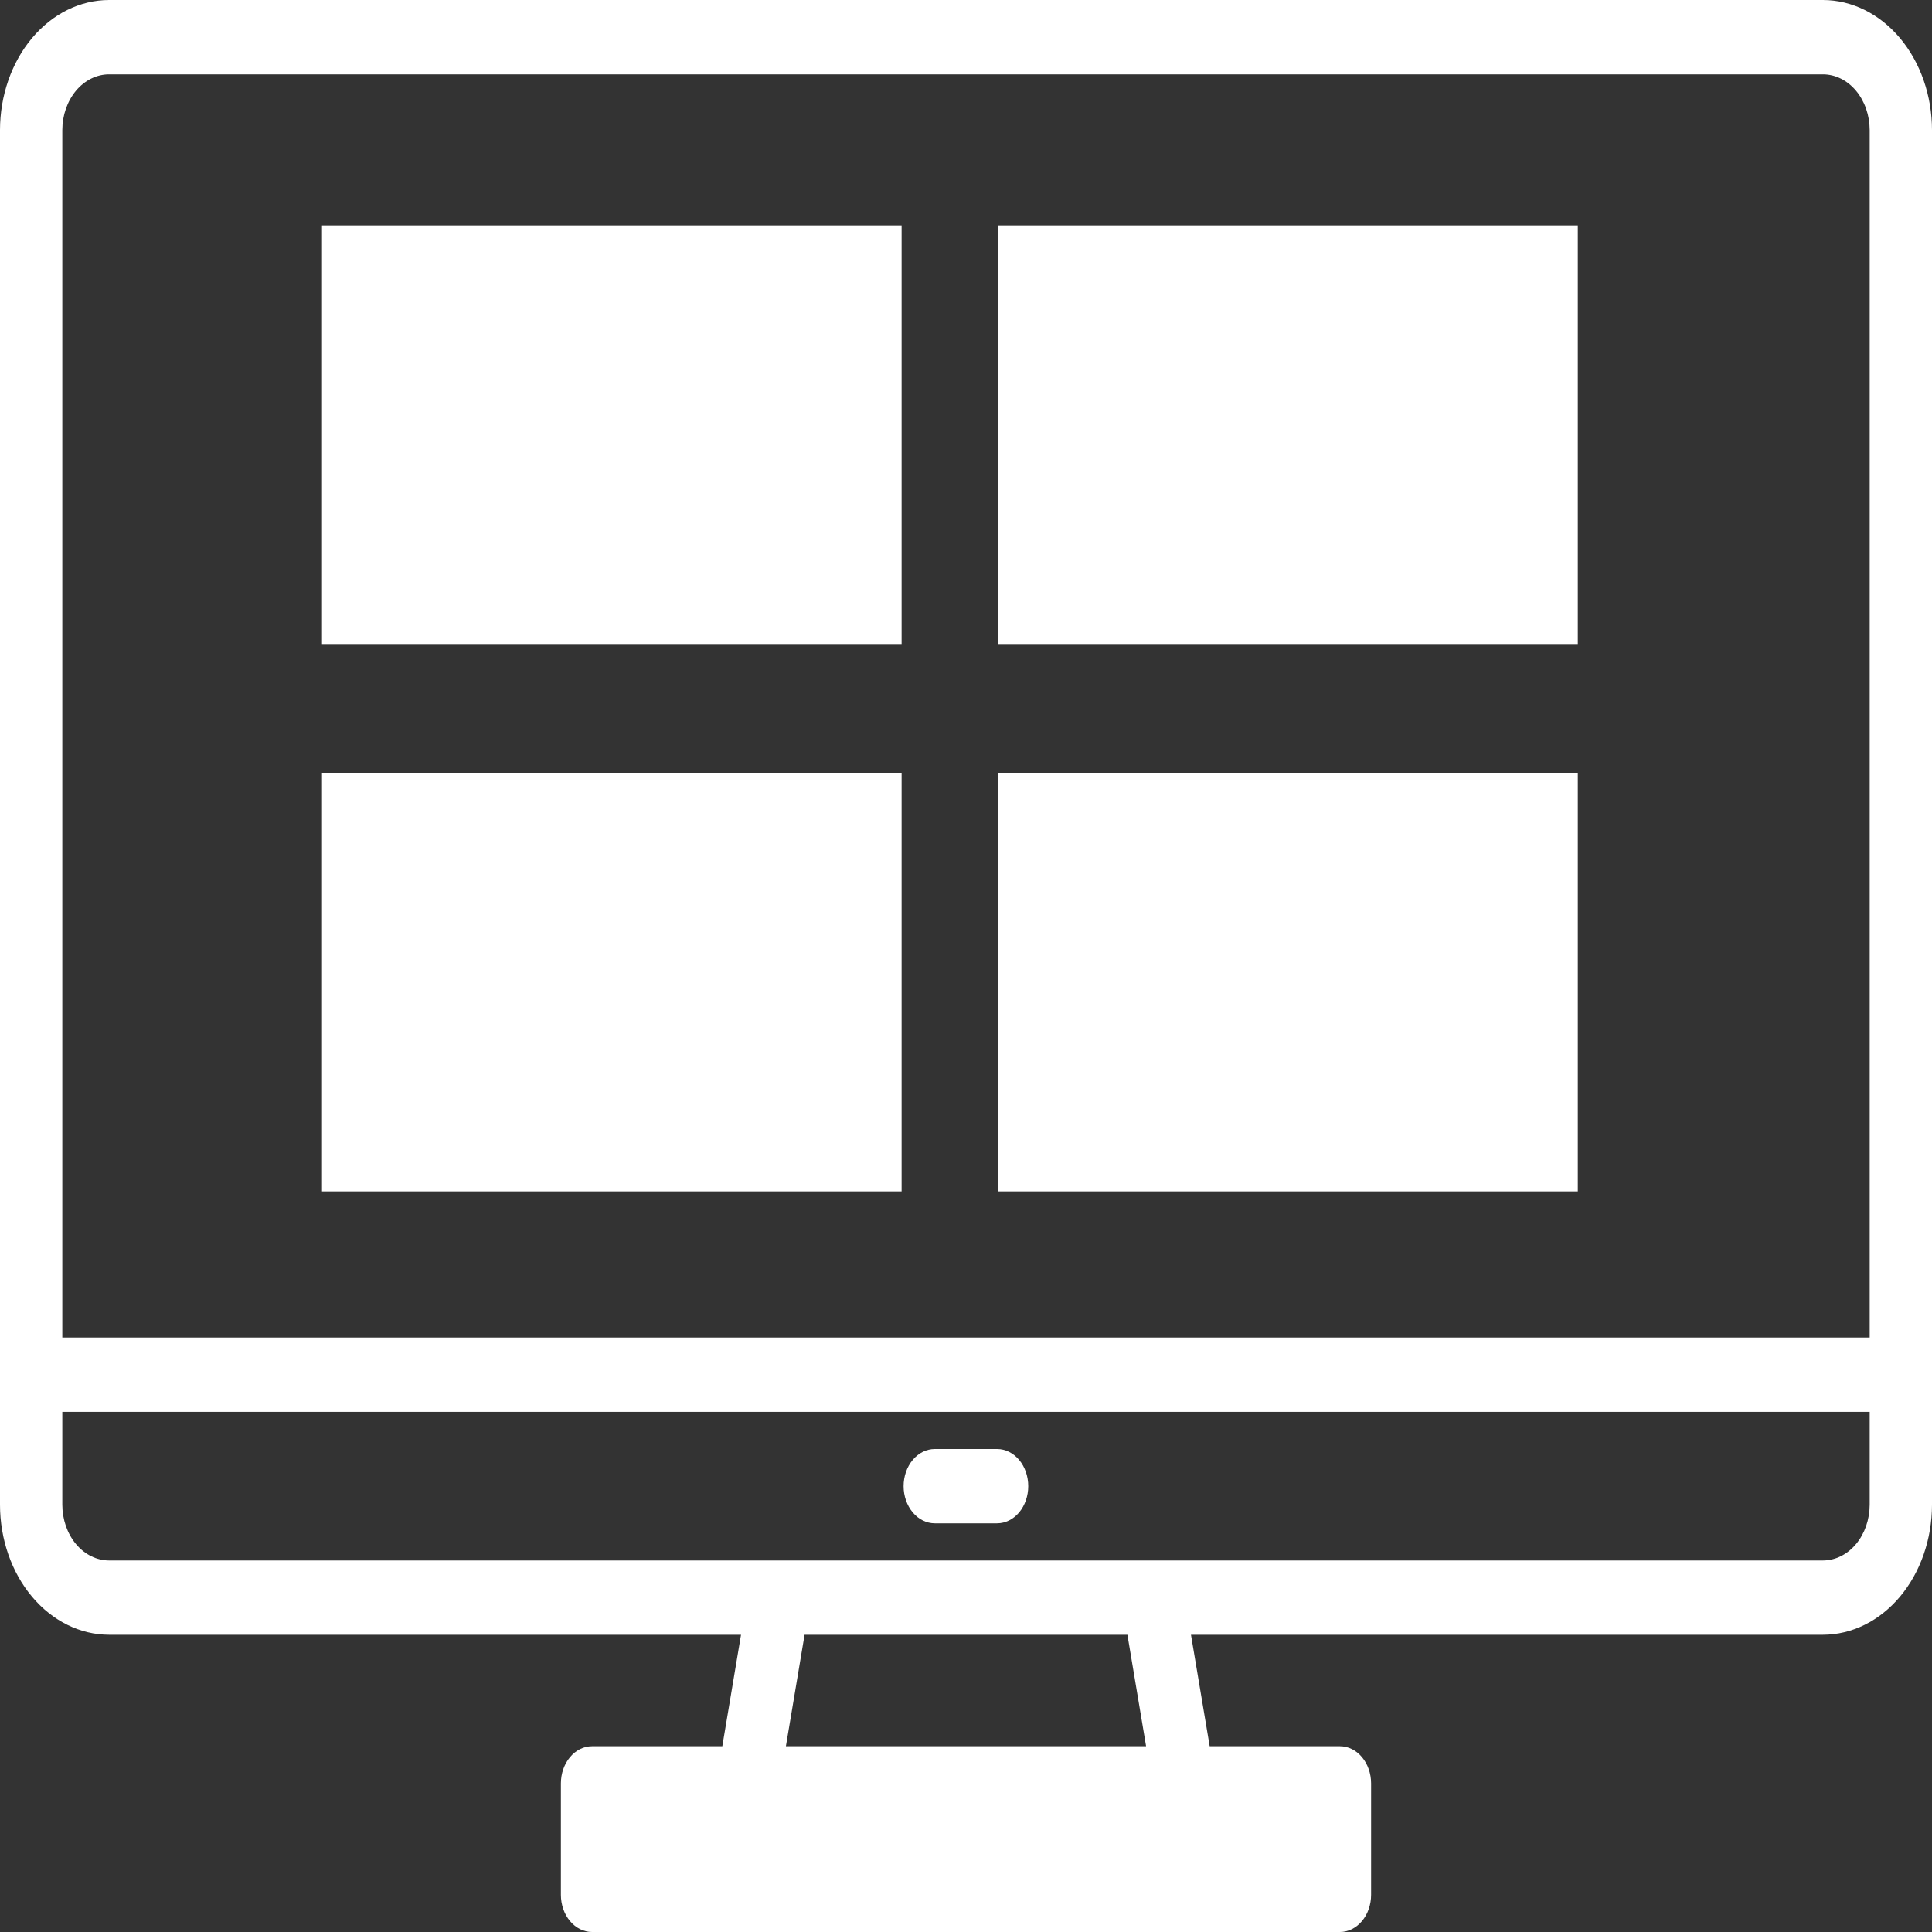 <svg width="60" height="60" viewBox="0 0 60 60" fill="none" xmlns="http://www.w3.org/2000/svg">
<rect x="0" y="0" width="60" height="60" fill="#333333" stroke="none"/>
<path d="M56.613 0H3.387C2.489 0.001 1.628 0.427 0.993 1.184C0.358 1.941 0.001 2.968 0 4.038V46.731C0.001 47.801 0.358 48.828 0.993 49.585C1.628 50.342 2.489 50.768 3.387 50.769H23.013L22.432 54.231H18.387C18.13 54.231 17.884 54.352 17.703 54.569C17.521 54.785 17.419 55.079 17.419 55.385V58.846C17.419 59.152 17.521 59.446 17.703 59.662C17.884 59.878 18.13 60 18.387 60H41.613C41.87 60 42.116 59.878 42.297 59.662C42.479 59.446 42.581 59.152 42.581 58.846V55.385C42.581 55.079 42.479 54.785 42.297 54.569C42.116 54.352 41.87 54.231 41.613 54.231H37.568L36.987 50.769H56.613C57.511 50.768 58.372 50.342 59.007 49.585C59.642 48.828 59.999 47.801 60 46.731V4.038C59.999 2.968 59.642 1.941 59.007 1.184C58.372 0.427 57.511 0.001 56.613 0ZM24.407 54.231L24.987 50.769H35.013L35.593 54.231H24.407ZM58.065 46.731C58.064 47.19 57.911 47.63 57.639 47.954C57.367 48.279 56.998 48.461 56.613 48.462H3.387C3.002 48.461 2.633 48.279 2.361 47.954C2.089 47.63 1.936 47.19 1.935 46.731V43.846H58.065V46.731ZM58.065 41.538H1.935V4.038C1.936 3.58 2.089 3.14 2.361 2.815C2.633 2.491 3.002 2.308 3.387 2.308H56.613C56.998 2.308 57.367 2.491 57.639 2.815C57.911 3.14 58.064 3.58 58.065 4.038V41.538Z" fill="white"/>
<path d="M30.966 45H29.03C28.774 45 28.527 45.122 28.346 45.338C28.165 45.554 28.062 45.848 28.062 46.154C28.062 46.46 28.165 46.753 28.346 46.97C28.527 47.186 28.774 47.308 29.03 47.308H30.966C31.222 47.308 31.468 47.186 31.65 46.97C31.831 46.753 31.933 46.46 31.933 46.154C31.933 45.848 31.831 45.554 31.65 45.338C31.468 45.122 31.222 45 30.966 45Z" fill="white"/>
<rect x="11" y="8" width="16" height="11" fill="white" stroke="white" stroke-width="2"/>
<rect x="11" y="25" width="16" height="11" fill="white" stroke="white" stroke-width="2"/>
<rect x="32" y="8" width="16" height="11" fill="white" stroke="white" stroke-width="2"/>
<rect x="32" y="25" width="16" height="11" fill="white" stroke="white" stroke-width="2"/>
</svg>
